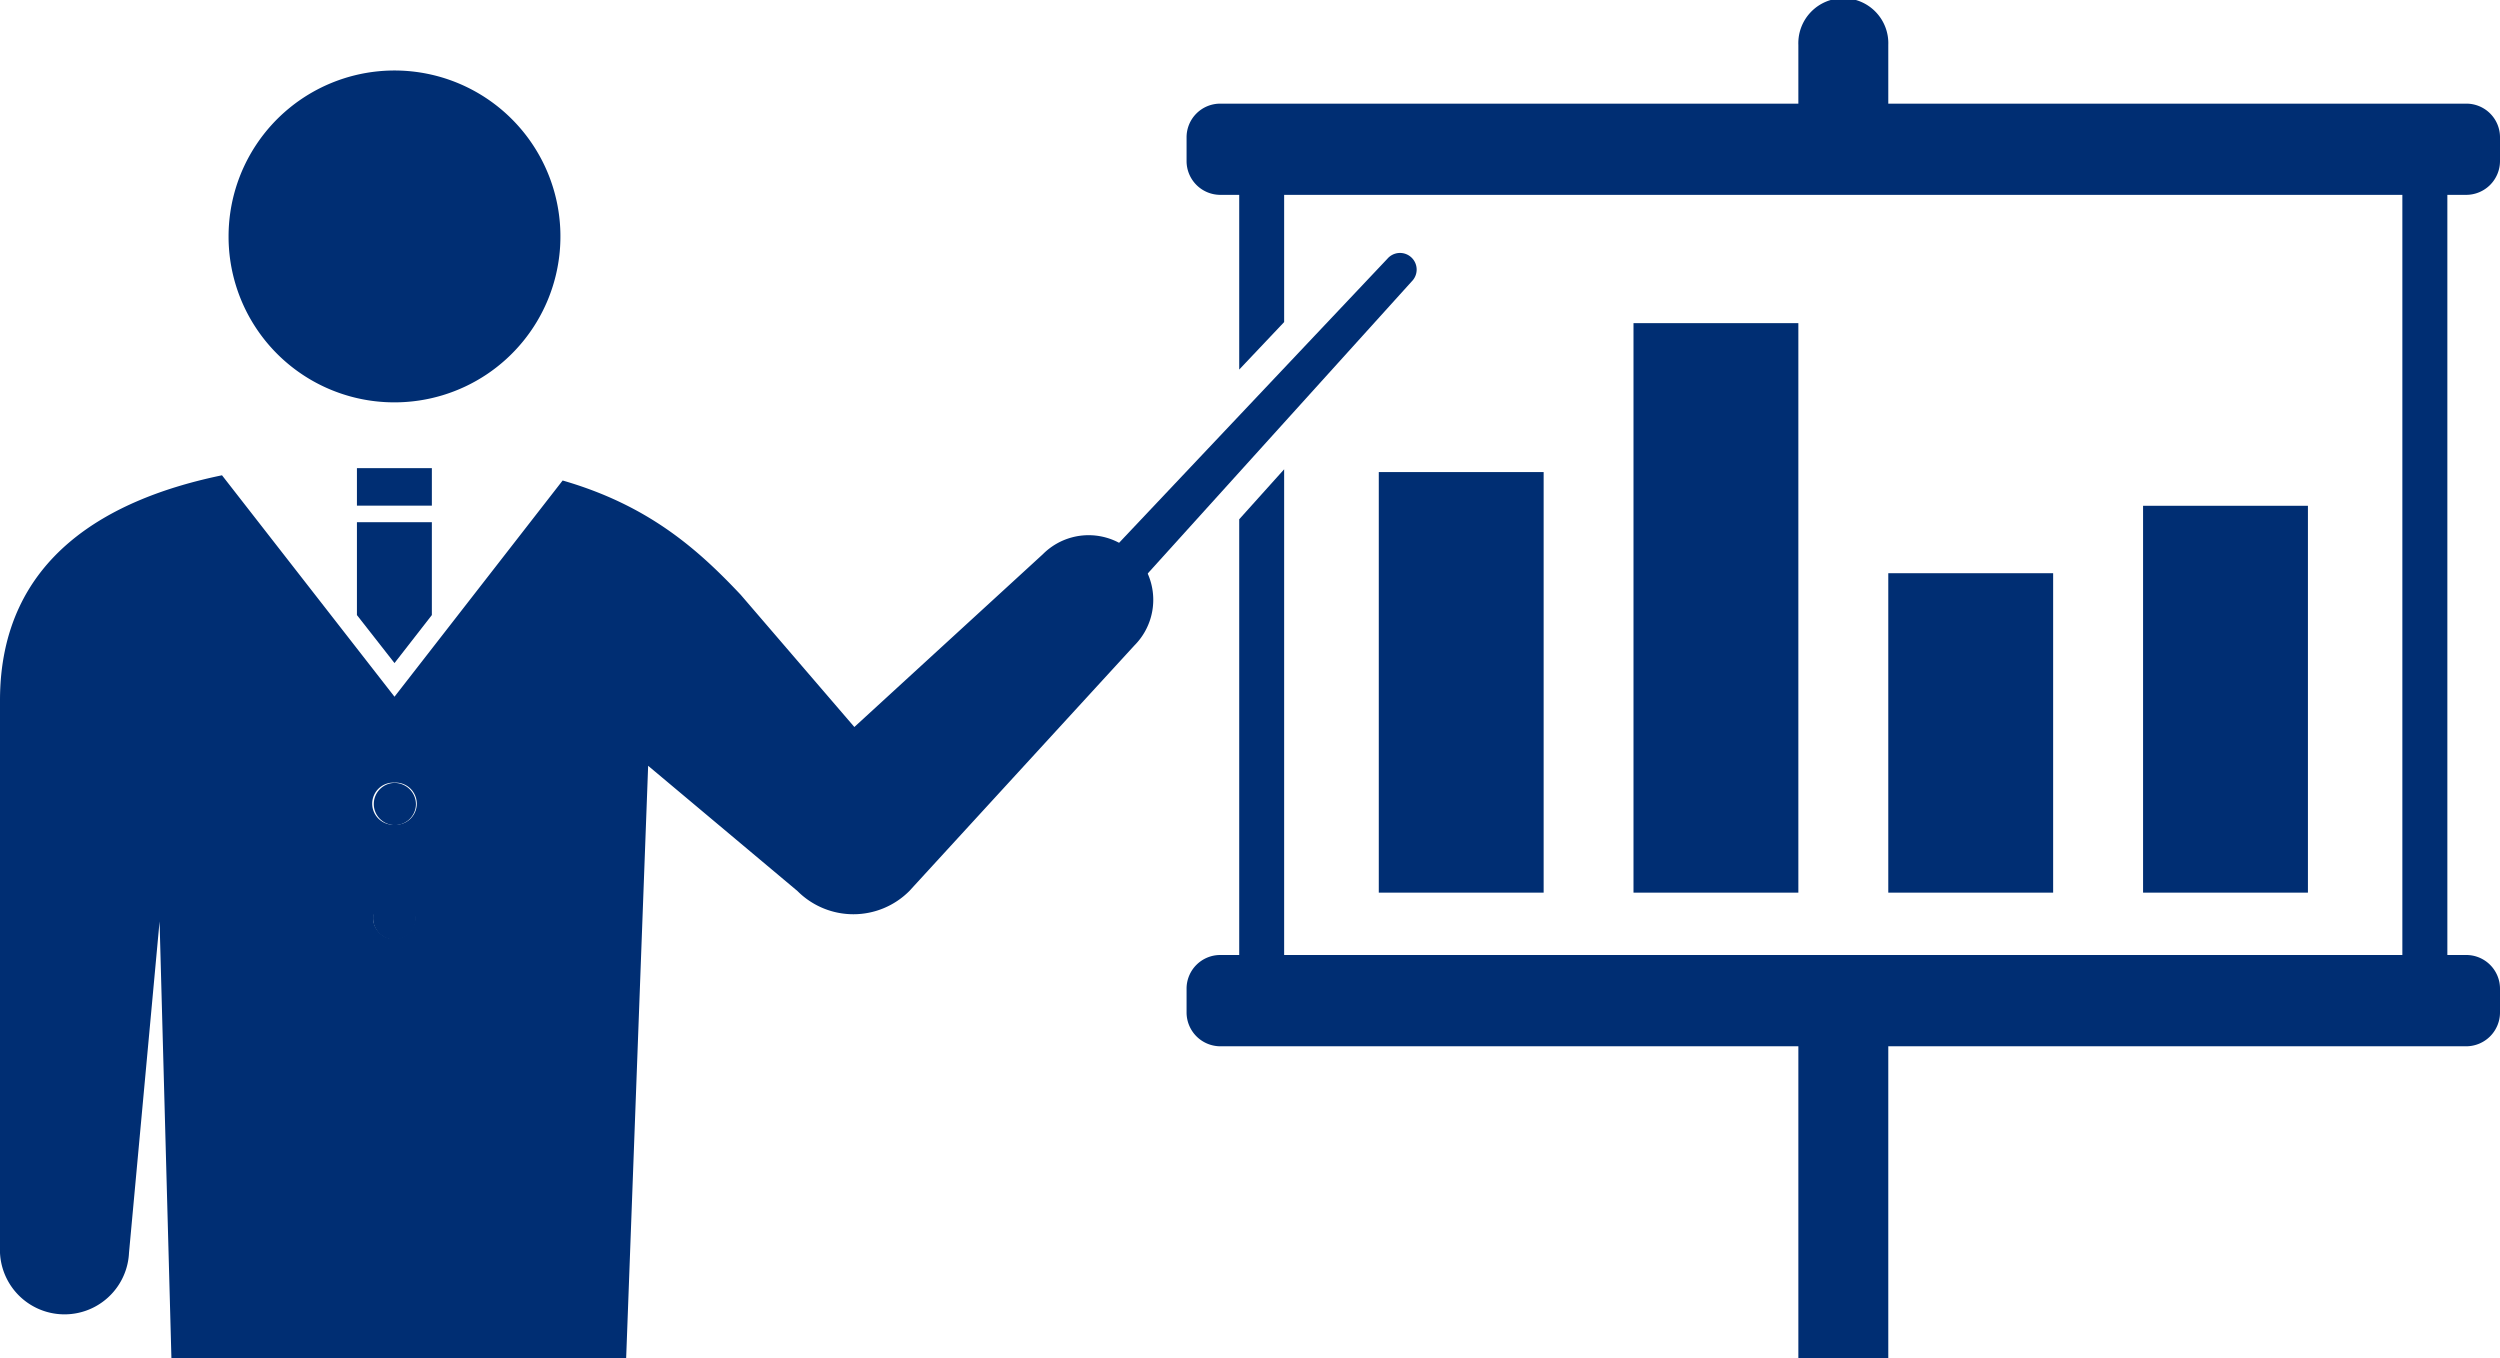 <svg xmlns="http://www.w3.org/2000/svg" viewBox="0 0 350 190.18"><defs><style>.cls-1{fill:#002e73;}</style></defs><title>アセット 3</title><g id="レイヤー_2" data-name="レイヤー 2"><g id="word"><rect class="cls-1" x="228.69" y="45.24" width="23.08" height="79.73"/><rect class="cls-1" x="193.03" y="66.09" width="23.08" height="58.88"/><rect class="cls-1" x="264.36" y="80.25" width="23.08" height="44.72"/><rect class="cls-1" x="300.03" y="70.81" width="23.08" height="54.16"/><path class="cls-1" d="M264.36,146.48h80.91a4.74,4.74,0,0,0,4.73-4.73v-3.33a4.72,4.72,0,0,0-4.73-4.72h-2.64V27.28h2.64A4.74,4.74,0,0,0,350,22.56V19.22a4.71,4.71,0,0,0-4.73-4.71H264.36V6.3a6.3,6.3,0,1,0-12.59,0v8.21H170.83a4.71,4.71,0,0,0-4.71,4.71v3.34a4.73,4.73,0,0,0,4.71,4.72h2.66V51.74l6.29-6.65V27.28H336.33V133.7H179.78v-68l-6.29,7v61h-2.66a4.71,4.71,0,0,0-4.71,4.72v3.33a4.74,4.74,0,0,0,4.71,4.73h80.94v43.7h12.59Z"/><path class="cls-1" d="M136.79,101.8a3.28,3.28,0,0,0,4.62-.19l56.25-62.23a2.33,2.33,0,1,0-3.43-3.15l-57.62,61A3.25,3.25,0,0,0,136.79,101.8Z"/><path class="cls-1" d="M55.23,56.33A23.23,23.23,0,1,0,32,33.12,23.2,23.2,0,0,0,55.23,56.33Z"/><rect class="cls-1" x="49.97" y="65.54" width="10.49" height="5.25"/><polygon class="cls-1" points="55.23 92.83 60.46 86.11 60.46 73.11 49.97 73.11 49.97 86.11 55.23 92.83"/><path class="cls-1" d="M55.23,109.61a2.95,2.95,0,1,0,3,3A3,3,0,0,0,55.23,109.61Z"/><path class="cls-1" d="M55.23,125.55a2.93,2.93,0,0,0-3,2.93,3,3,0,1,0,3-2.93Z"/><path class="cls-1" d="M90.74,107.21l20.9,17.53a11.06,11.06,0,0,0,15.67,0h0l31.51-34.38A9,9,0,1,0,146,77.59l-26.39,24.19L103.7,83.27c-6.1-6.48-13-12.55-24.93-16L55.23,97.54l-24.15-31C15.52,69.76,0,77.84,0,98.07v76.48a9,9,0,0,0,18.06.84L22.34,129,24,190.18H87.66ZM55.23,131.46a3,3,0,0,1-3-3,3,3,0,0,1,5.91,0A3,3,0,0,1,55.23,131.46Zm0-16a2.95,2.95,0,1,1,0-5.89,2.95,2.95,0,1,1,0,5.89Z"/></g></g></svg>